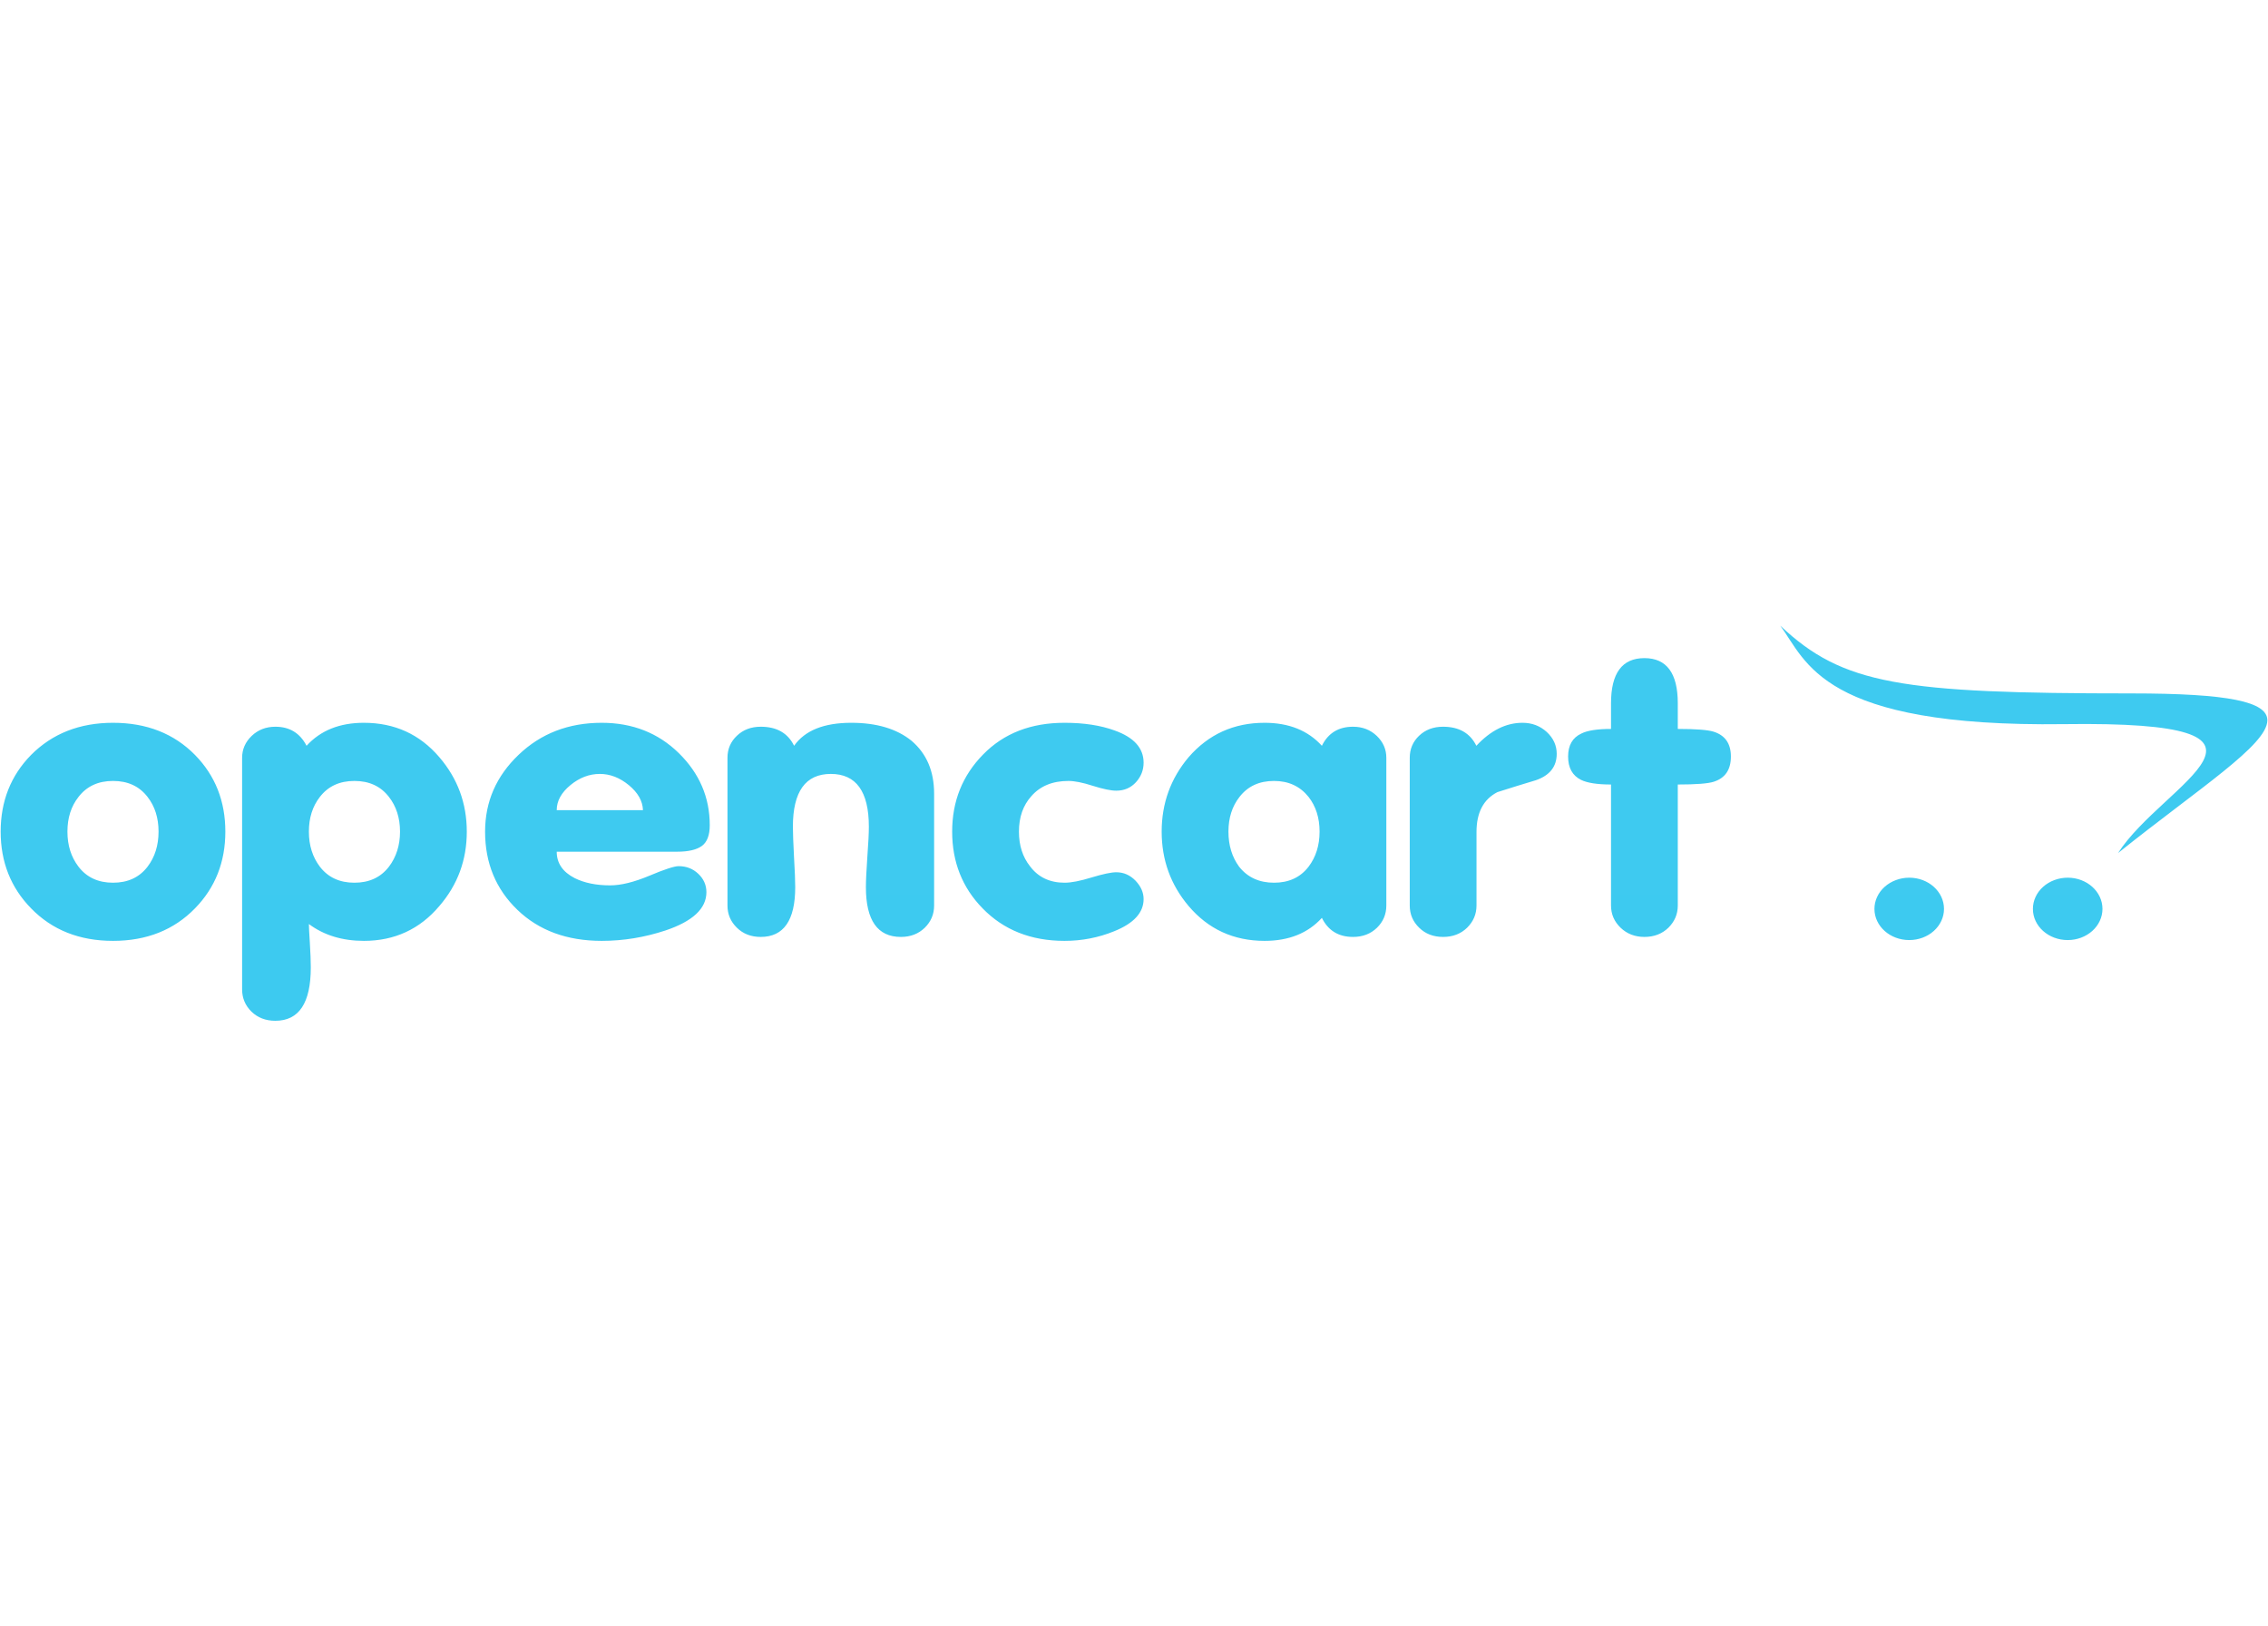<svg width="120" height="86" viewBox="0 0 120 86" fill="none" xmlns="http://www.w3.org/2000/svg">
<g clip-path="url(#clip0_976_1990)">
<path d="M11.923 43.994C11.923 45.6 11.39 46.953 10.321 48.048C9.205 49.196 7.755 49.772 5.981 49.772C4.202 49.772 2.757 49.196 1.641 48.048C0.571 46.953 0.035 45.6 0.035 43.994C0.035 42.384 0.571 41.032 1.641 39.94C2.769 38.804 4.219 38.236 5.981 38.236C7.755 38.236 9.205 38.804 10.321 39.94C11.39 41.032 11.923 42.384 11.923 43.994ZM8.389 43.994C8.389 43.267 8.195 42.653 7.806 42.156C7.371 41.592 6.763 41.312 5.981 41.312C5.199 41.312 4.59 41.592 4.155 42.156C3.762 42.653 3.568 43.267 3.568 43.994C3.568 44.718 3.762 45.339 4.155 45.85C4.59 46.415 5.199 46.696 5.981 46.696C6.763 46.696 7.371 46.415 7.806 45.85C8.195 45.339 8.389 44.718 8.389 43.994ZM24.698 43.994C24.698 45.495 24.216 46.805 23.248 47.927C22.213 49.154 20.877 49.772 19.255 49.772C18.109 49.772 17.137 49.473 16.343 48.882C16.343 49.018 16.36 49.347 16.394 49.875C16.427 50.404 16.444 50.836 16.444 51.177C16.444 53.061 15.819 54 14.568 54C14.056 54 13.638 53.837 13.304 53.515C12.975 53.19 12.81 52.799 12.81 52.337V40.088C12.81 39.641 12.979 39.254 13.317 38.929C13.655 38.607 14.074 38.444 14.572 38.444C15.324 38.444 15.874 38.781 16.22 39.452C16.96 38.641 17.97 38.236 19.25 38.236C20.877 38.236 22.209 38.841 23.248 40.058C24.212 41.183 24.698 42.494 24.698 43.994ZM21.165 43.994C21.165 43.267 20.966 42.653 20.578 42.156C20.142 41.592 19.534 41.312 18.752 41.312C17.97 41.312 17.361 41.592 16.926 42.156C16.537 42.653 16.343 43.267 16.343 43.994C16.343 44.718 16.537 45.339 16.926 45.85C17.361 46.415 17.97 46.696 18.752 46.696C19.534 46.696 20.142 46.415 20.578 45.85C20.966 45.339 21.165 44.718 21.165 43.994ZM37.553 43.654C37.553 44.184 37.413 44.547 37.135 44.752C36.856 44.953 36.421 45.055 35.833 45.055H29.456C29.456 45.661 29.773 46.127 30.407 46.453C30.918 46.707 31.544 46.836 32.283 46.836C32.858 46.836 33.547 46.665 34.354 46.328C35.161 45.987 35.681 45.82 35.905 45.82C36.315 45.82 36.661 45.953 36.949 46.226C37.232 46.495 37.376 46.821 37.376 47.196C37.376 48.063 36.653 48.738 35.207 49.223C34.105 49.586 32.985 49.772 31.84 49.772C29.997 49.772 28.51 49.223 27.373 48.128C26.236 47.033 25.666 45.657 25.666 43.994C25.666 42.41 26.257 41.058 27.44 39.929C28.619 38.8 30.086 38.236 31.835 38.236C33.462 38.236 34.823 38.77 35.914 39.838C37.004 40.907 37.553 42.179 37.553 43.654ZM34.02 42.858C34.003 42.373 33.754 41.933 33.272 41.535C32.79 41.138 32.279 40.941 31.738 40.941C31.18 40.941 30.66 41.138 30.179 41.535C29.697 41.933 29.456 42.373 29.456 42.858H34.02ZM49.424 47.9C49.424 48.363 49.259 48.752 48.93 49.078C48.596 49.401 48.177 49.564 47.666 49.564C46.432 49.564 45.815 48.685 45.815 46.931C45.815 46.593 45.84 46.063 45.891 45.332C45.946 44.604 45.971 44.07 45.971 43.733C45.971 41.872 45.299 40.941 43.96 40.941C42.62 40.941 41.952 41.872 41.952 43.733C41.952 44.07 41.974 44.604 42.011 45.332C42.054 46.063 42.075 46.593 42.075 46.931C42.075 48.685 41.466 49.564 40.249 49.564C39.738 49.564 39.32 49.401 38.99 49.078C38.656 48.752 38.491 48.363 38.491 47.9V40.085C38.491 39.626 38.656 39.236 38.99 38.921C39.32 38.603 39.742 38.444 40.254 38.444C41.099 38.444 41.686 38.781 42.016 39.452C42.586 38.641 43.596 38.236 45.041 38.236C46.381 38.236 47.446 38.553 48.228 39.186C49.027 39.865 49.424 40.797 49.424 41.983V47.9ZM60.508 47.563C60.508 48.279 59.99 48.847 58.949 49.264C58.126 49.601 57.23 49.774 56.325 49.772C54.546 49.772 53.101 49.196 51.985 48.048C50.916 46.953 50.379 45.6 50.379 43.994C50.379 42.384 50.924 41.024 52.019 39.91C53.113 38.793 54.546 38.236 56.325 38.236C57.352 38.236 58.235 38.372 58.971 38.641C59.997 39.005 60.508 39.573 60.508 40.346C60.508 40.736 60.374 41.081 60.103 41.38C59.833 41.675 59.486 41.827 59.063 41.827C58.776 41.827 58.362 41.74 57.821 41.57C57.28 41.395 56.849 41.312 56.532 41.312C55.691 41.312 55.036 41.581 54.567 42.119C54.132 42.604 53.912 43.225 53.912 43.994C53.912 44.718 54.106 45.332 54.5 45.828C54.934 46.408 55.547 46.696 56.329 46.696C56.676 46.696 57.149 46.605 57.753 46.419C58.358 46.237 58.793 46.143 59.063 46.143C59.457 46.143 59.794 46.294 60.082 46.59C60.365 46.889 60.508 47.211 60.508 47.563ZM73.351 47.9C73.351 48.363 73.187 48.752 72.857 49.078C72.523 49.401 72.101 49.564 71.589 49.564C70.82 49.564 70.271 49.226 69.941 48.556C69.202 49.367 68.192 49.772 66.911 49.772C65.272 49.772 63.928 49.154 62.888 47.927C61.941 46.805 61.464 45.495 61.464 43.994C61.464 42.494 61.941 41.183 62.888 40.058C63.945 38.841 65.284 38.236 66.911 38.236C68.192 38.236 69.202 38.641 69.941 39.452C70.271 38.781 70.82 38.444 71.589 38.444C72.088 38.444 72.506 38.607 72.845 38.929C73.182 39.254 73.351 39.637 73.351 40.085V47.9ZM69.819 43.994C69.819 43.267 69.624 42.653 69.236 42.156C68.783 41.592 68.175 41.312 67.41 41.312C66.628 41.312 66.02 41.592 65.584 42.156C65.192 42.653 64.997 43.267 64.997 43.994C64.997 44.718 65.187 45.339 65.563 45.85C66.011 46.415 66.628 46.696 67.41 46.696C68.192 46.696 68.8 46.415 69.236 45.85C69.624 45.339 69.819 44.718 69.819 43.994ZM82.366 39.876C82.366 40.554 81.998 41.02 81.263 41.274C80.582 41.478 79.906 41.687 79.23 41.903C78.49 42.282 78.122 42.986 78.122 44.01V47.9C78.122 48.363 77.953 48.752 77.624 49.078C77.29 49.401 76.867 49.564 76.356 49.564C75.841 49.564 75.418 49.401 75.089 49.078C74.754 48.752 74.59 48.363 74.59 47.9V40.085C74.59 39.626 74.754 39.236 75.084 38.921C75.418 38.603 75.841 38.444 76.352 38.444C77.197 38.444 77.784 38.781 78.114 39.452C78.871 38.641 79.682 38.236 80.557 38.236C81.055 38.236 81.482 38.398 81.837 38.72C82.188 39.046 82.366 39.432 82.366 39.876ZM91.582 40.02C91.582 40.724 91.274 41.168 90.662 41.358C90.361 41.452 89.731 41.501 88.772 41.501V47.9C88.772 48.363 88.603 48.752 88.274 49.078C87.939 49.401 87.517 49.564 87.006 49.564C86.508 49.564 86.084 49.401 85.746 49.078C85.409 48.752 85.239 48.363 85.239 47.9V41.501C84.512 41.501 83.984 41.418 83.651 41.255C83.195 41.028 82.969 40.615 82.969 40.02C82.969 39.425 83.202 39.02 83.671 38.804C83.988 38.644 84.512 38.561 85.239 38.561V37.205C85.239 35.61 85.826 34.815 87.006 34.815C88.181 34.815 88.772 35.61 88.772 37.205V38.561C89.731 38.561 90.361 38.611 90.662 38.705C91.274 38.895 91.582 39.334 91.582 40.02ZM119.966 38.096C119.956 37.124 117.952 36.682 112.763 36.682C100.588 36.682 97.499 36.216 94.194 33.098C95.584 34.97 96.345 38.482 109.213 38.307C122.64 38.122 114.449 41.411 112.066 45.127C116.363 41.688 119.953 39.421 119.966 38.11V38.096ZM102.857 48.082C102.857 48.519 102.663 48.938 102.319 49.247C101.974 49.556 101.507 49.73 101.019 49.73C100 49.73 99.177 48.992 99.177 48.082C99.177 47.865 99.224 47.65 99.317 47.45C99.409 47.249 99.545 47.067 99.716 46.914C99.887 46.761 100.09 46.639 100.314 46.556C100.537 46.473 100.777 46.43 101.019 46.43C102.034 46.43 102.857 47.169 102.857 48.082ZM111.242 48.082C111.241 48.519 111.048 48.938 110.703 49.247C110.358 49.556 109.891 49.73 109.403 49.73C108.385 49.73 107.561 48.992 107.561 48.082C107.561 47.865 107.608 47.65 107.701 47.45C107.793 47.249 107.929 47.067 108.1 46.914C108.271 46.761 108.474 46.639 108.698 46.556C108.922 46.473 109.161 46.43 109.403 46.43C110.418 46.43 111.242 47.169 111.242 48.082Z" fill="url(#paint0_linear_976_1990)"/>
</g>
<defs>
<linearGradient id="paint0_linear_976_1990" x1="5996.58" y1="1686.57" x2="5996.58" y2="33.098" gradientUnits="userSpaceOnUse">
<stop stop-color="#04B6F0"/>
<stop offset="1" stop-color="#3ECAF0"/>
</linearGradient>
<clipPath id="clip0_976_1990">
<rect width="120" height="21" fill="white" transform="translate(0 33)"/>
</clipPath>
</defs>
</svg>
